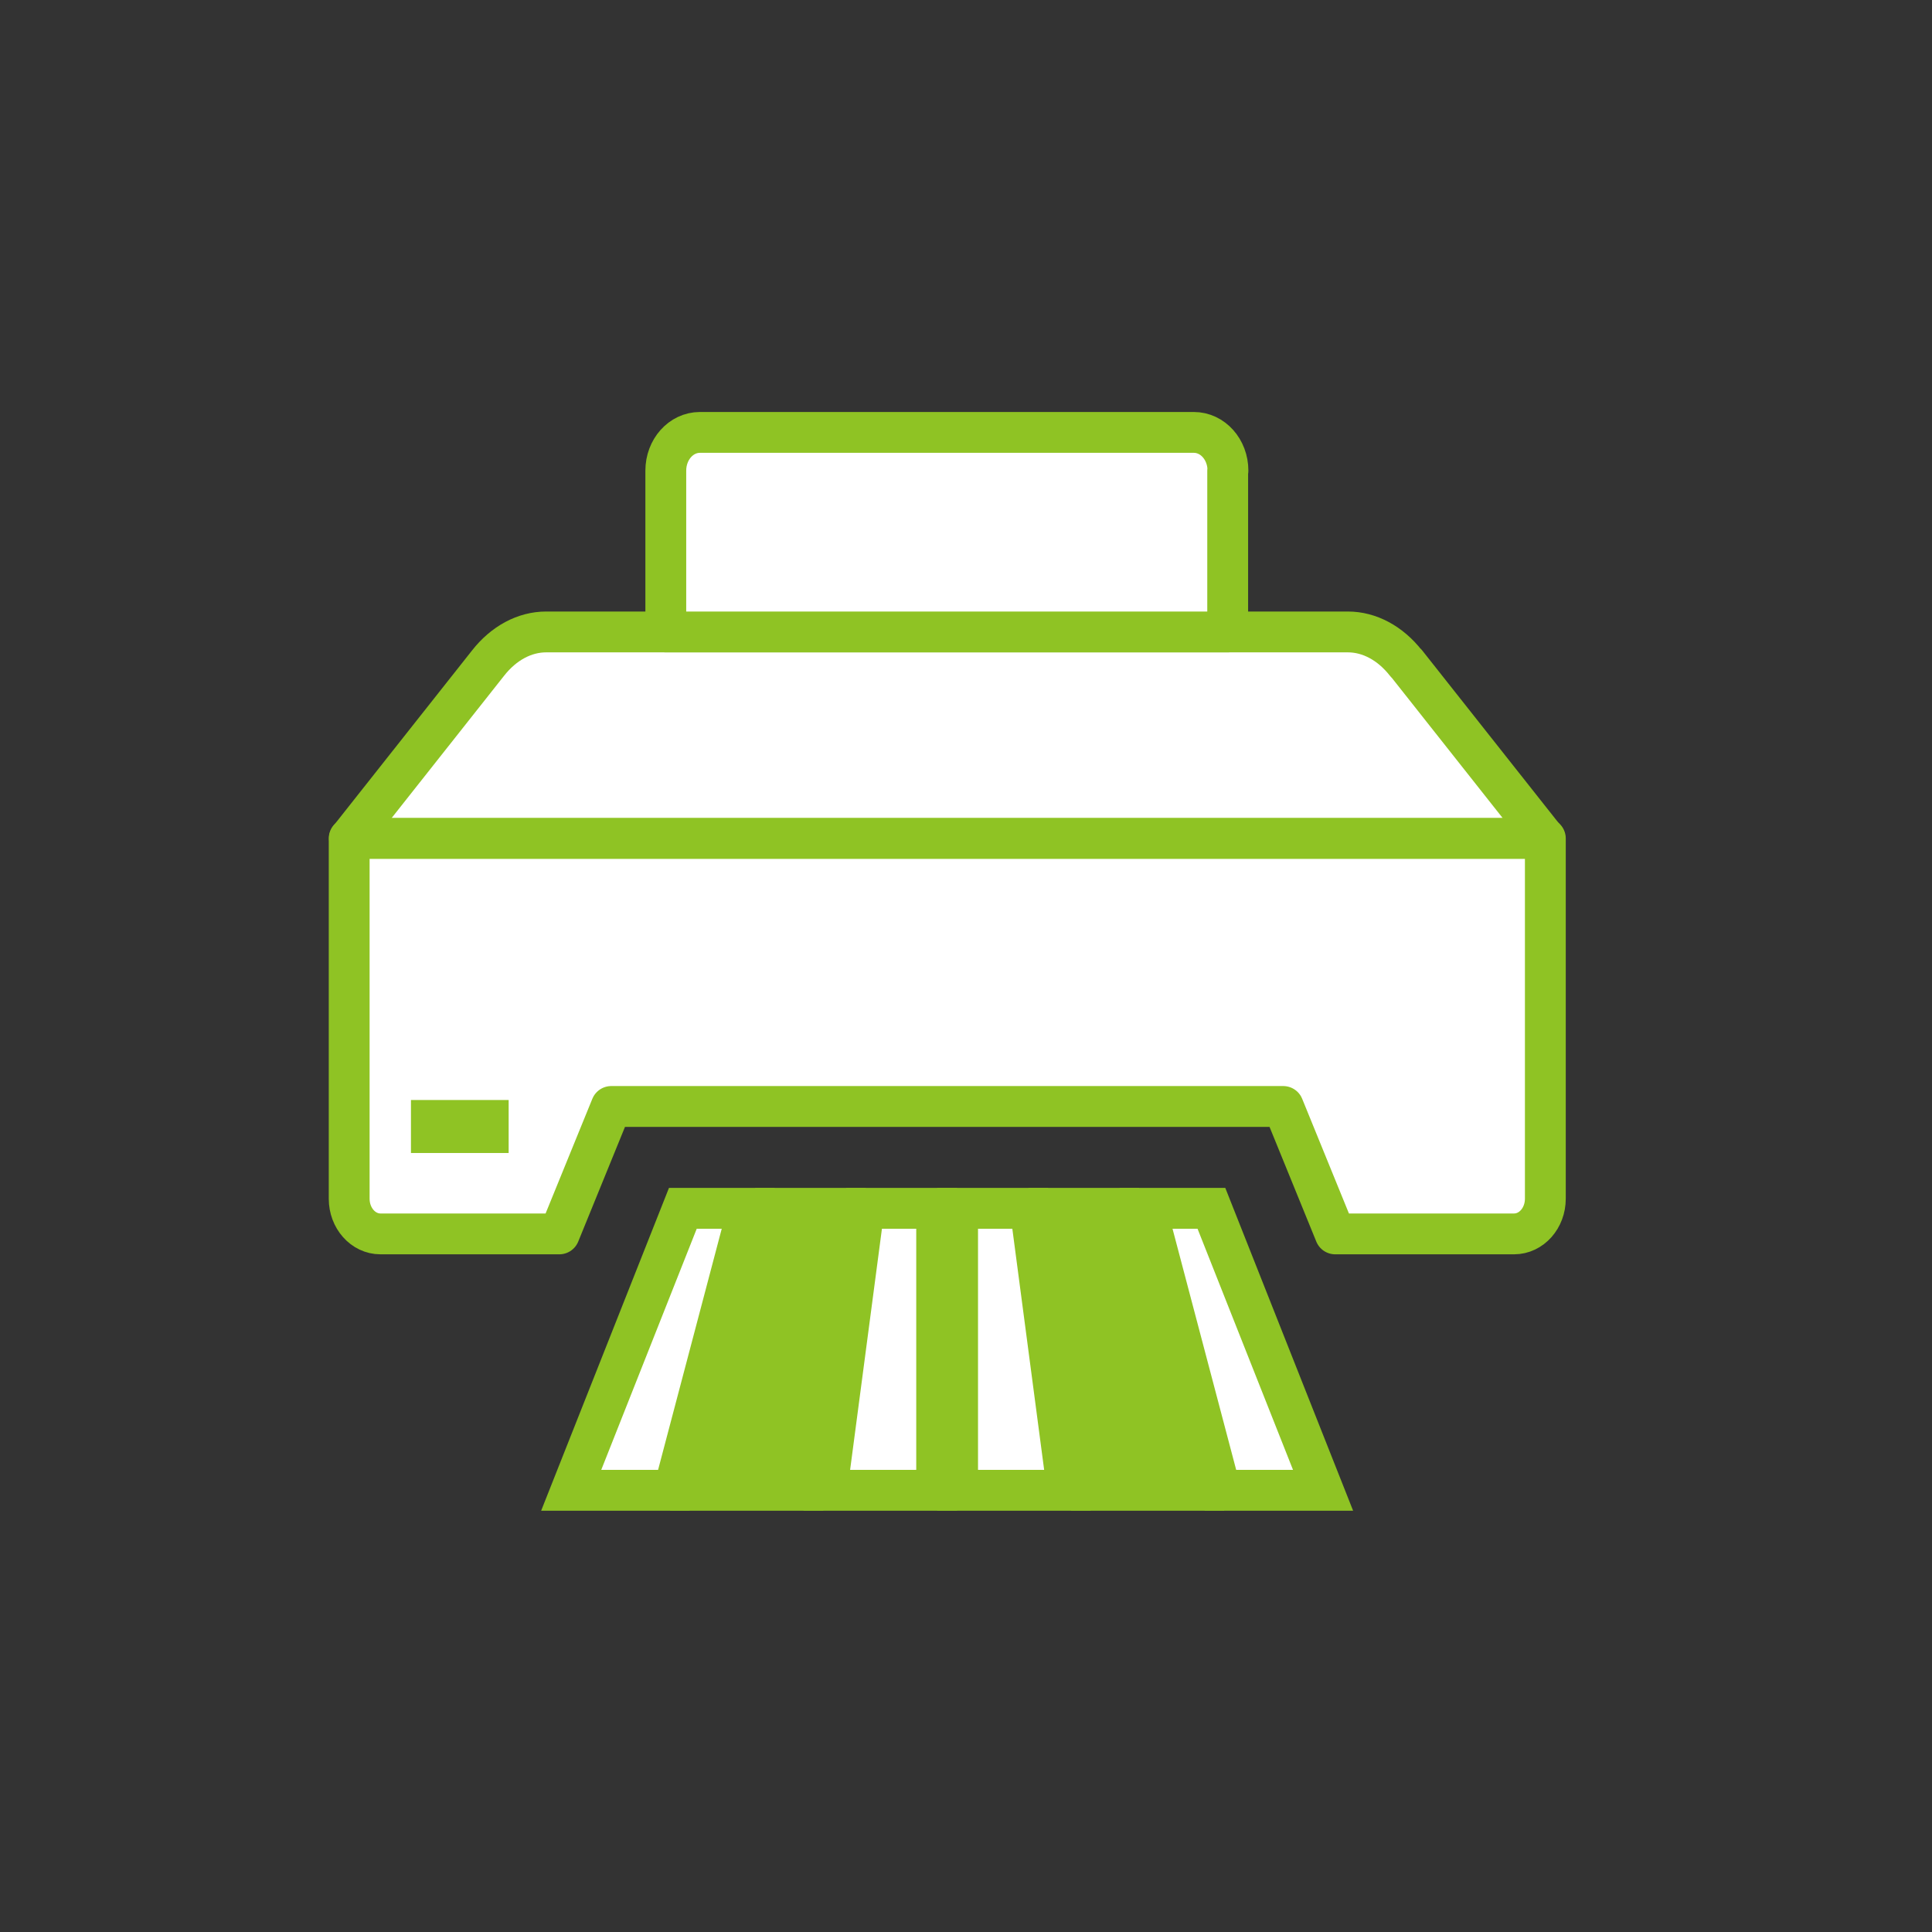 <?xml version="1.0" encoding="UTF-8"?>
<svg id="_圖層_2" data-name="圖層_2" xmlns="http://www.w3.org/2000/svg" viewBox="0 0 74.75 74.75">
  <rect x="0" y="0" width="74.75" height="74.75" fill="#333333" stroke="none"/>
  <defs>
    <style>
      .cls-1, .cls-2 {
        fill: #8fc324;
      }

      .cls-3 {
        fill: none;
      }

      .cls-4, .cls-2 {
        stroke-miterlimit: 10;
      }

      .cls-4, .cls-2, .cls-5 {
        stroke: #8fc324;
        stroke-width: 1.58px;
      }

      .cls-4, .cls-5 {
        fill: #fff;
      }

      .cls-5 {
        stroke-linecap: round;
        stroke-linejoin: round;
      }
    </style>
  </defs>
  <g id="icon">
    <g>
      <g>
        <path class="cls-5" d="M54.4,25.66c-.61-.78-1.42-1.21-2.25-1.21h-31.02c-.83,0-1.64.43-2.25,1.21l-5.36,6.78h46.25l-5.36-6.78Z"/>
        <path class="cls-5" d="M13.51,32.44v13.94c0,.75.54,1.36,1.21,1.36h6.92l2.01-4.93h26l2.01,4.93h6.92c.67,0,1.21-.61,1.21-1.36v-13.94H13.51Z"/>
        <path class="cls-5" d="M47.51,18.21c0-.82-.59-1.48-1.32-1.48h-19.11c-.73,0-1.32.66-1.32,1.48v6.24h21.74v-6.24Z"/>
        <polygon class="cls-4" points="36.24 46.75 33.43 46.75 31.99 57.66 36.24 57.66 36.24 46.75"/>
        <polygon class="cls-4" points="47.22 57.66 51.19 57.66 46.87 46.75 44.34 46.75 47.22 57.66"/>
        <polygon class="cls-2" points="26.95 57.66 31.16 57.66 32.6 46.75 29.83 46.75 26.95 57.66"/>
        <polygon class="cls-2" points="43.46 46.75 40.69 46.75 42.13 57.66 46.34 57.66 43.46 46.75"/>
        <polygon class="cls-4" points="28.95 46.75 26.42 46.75 22.1 57.66 26.07 57.66 28.95 46.75"/>
        <polygon class="cls-4" points="39.86 46.75 37.05 46.75 37.05 57.66 41.3 57.66 39.86 46.75"/>
      </g>
      <rect class="cls-1" x="15.9" y="42.56" width="3.78" height="2.05"/>
    </g>
  </g>
  <g id="frame">
    <rect class="cls-3" width="74.75" height="74.75"/>
  </g>
</svg>